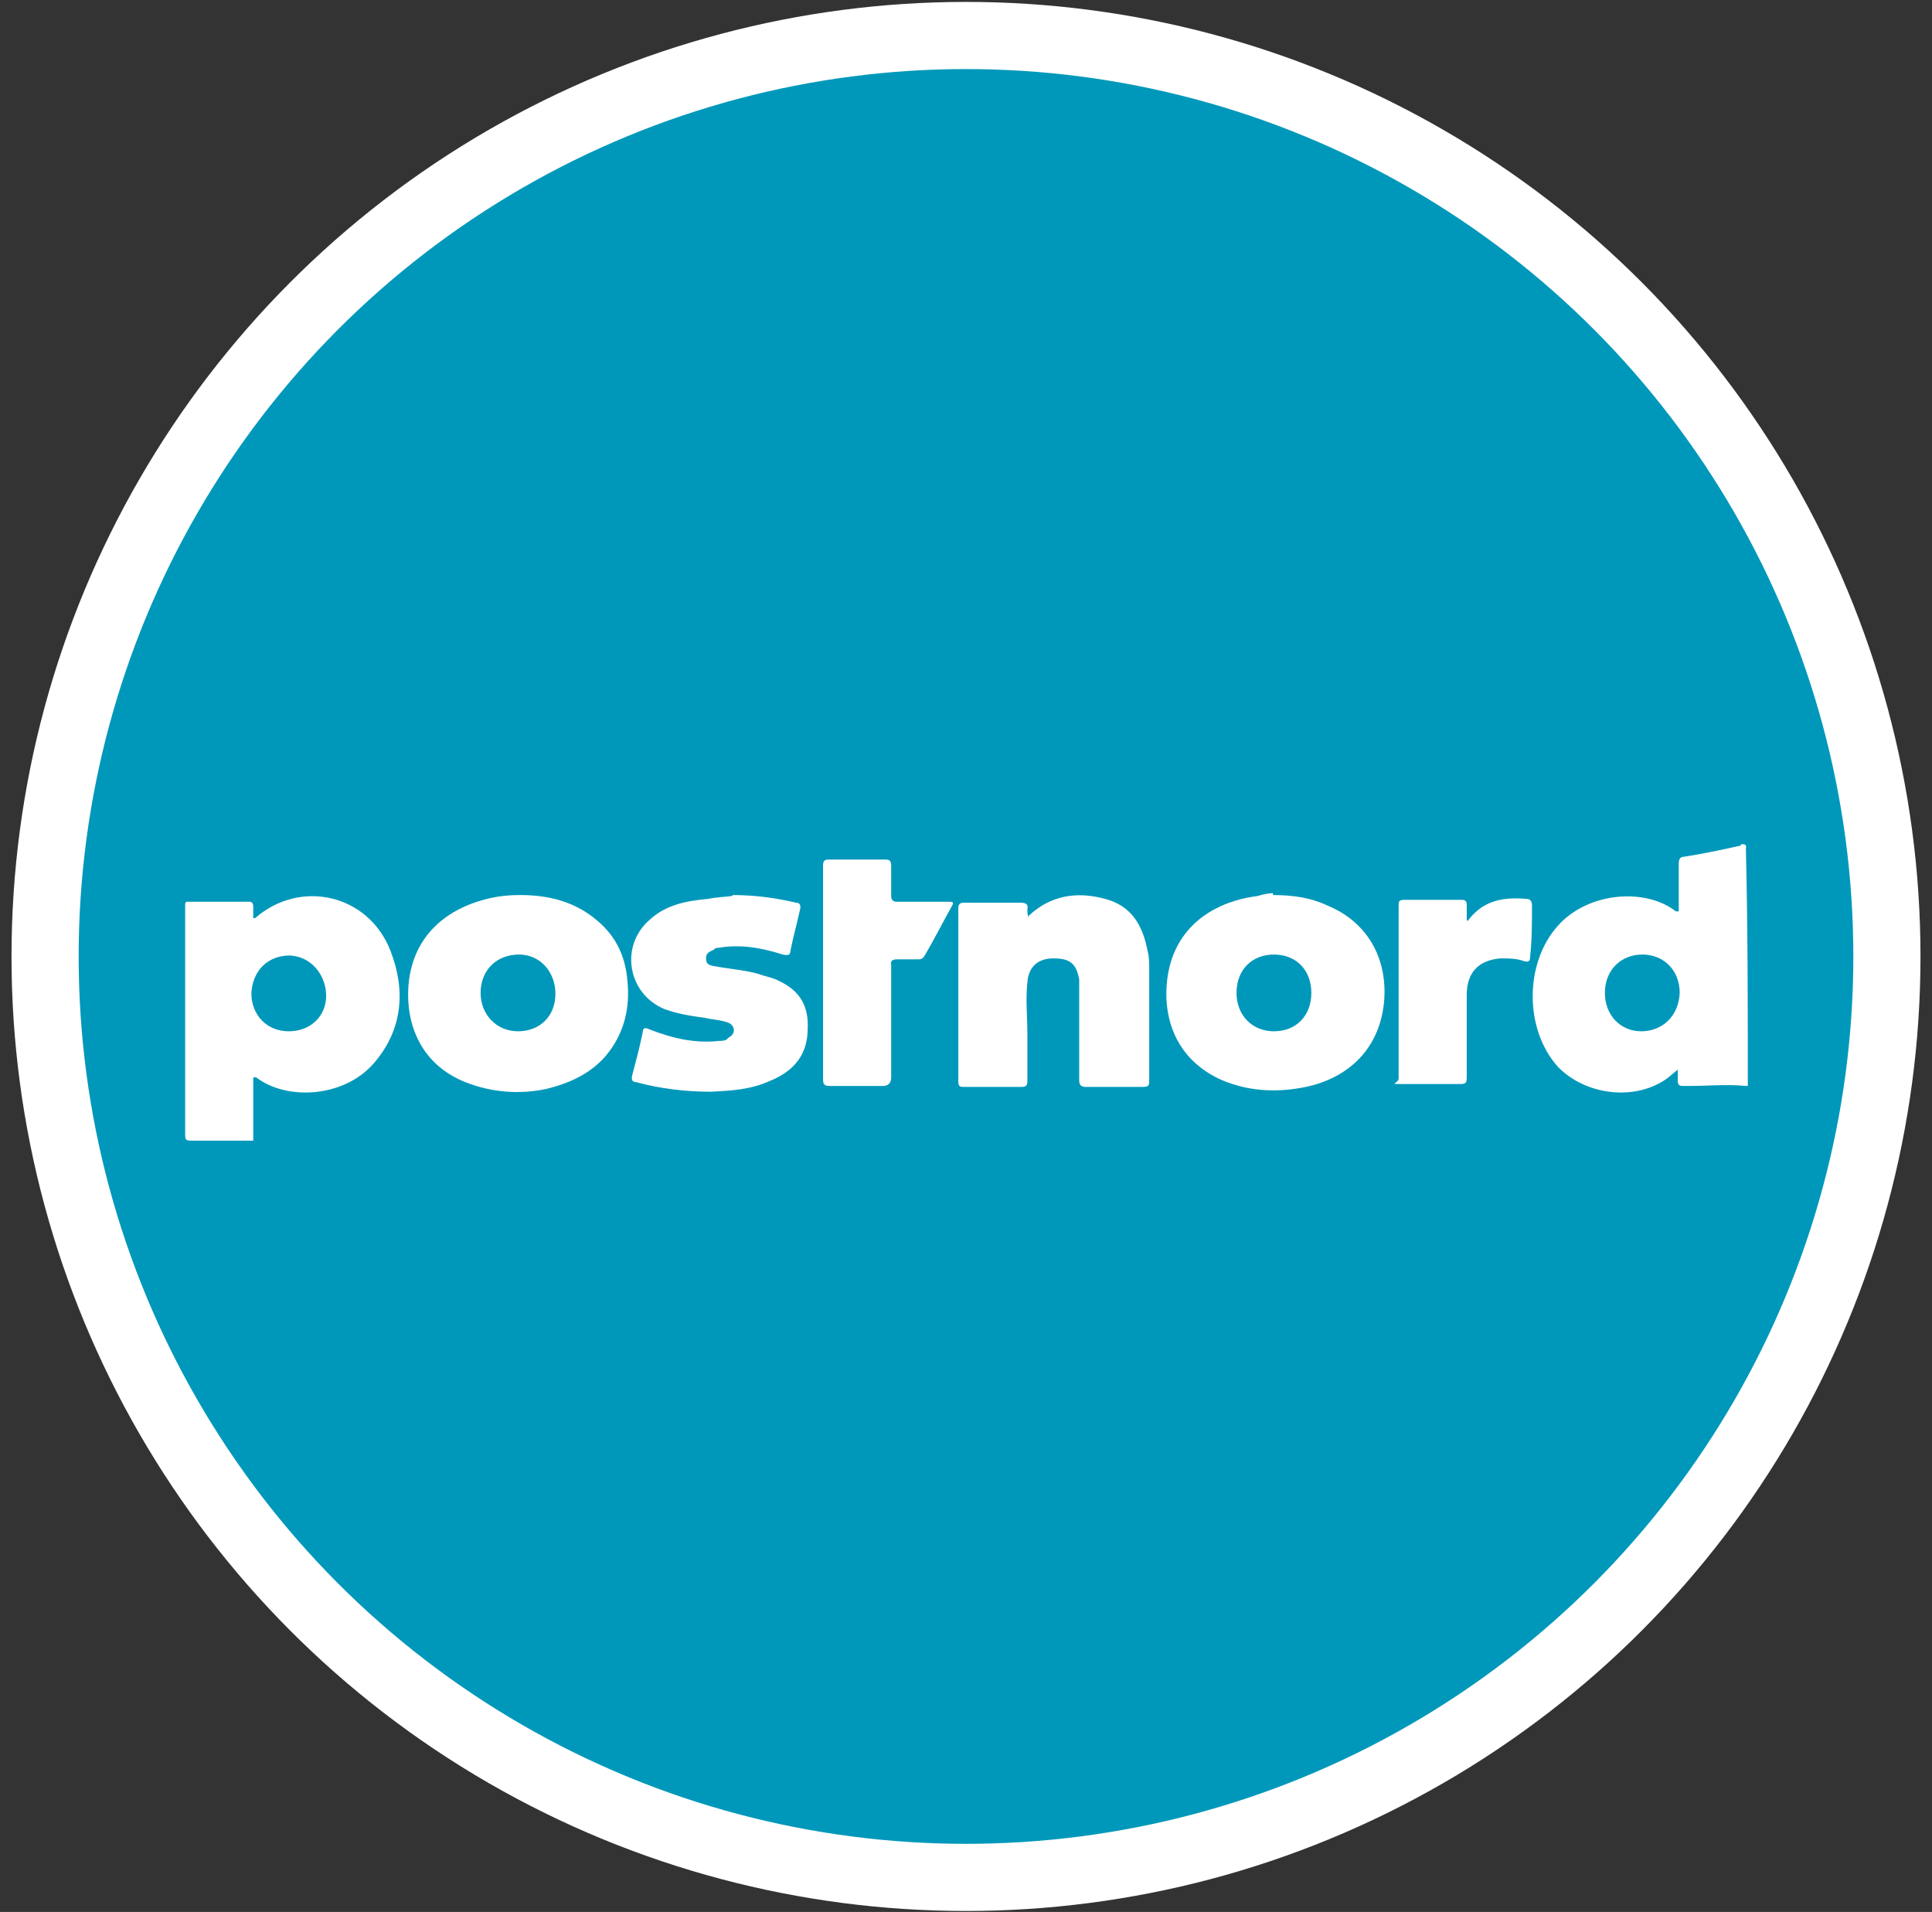 <?xml version="1.0" encoding="UTF-8"?>
<svg xmlns="http://www.w3.org/2000/svg" version="1.1" viewBox="0 0 201.4 199.3">
  <rect x="0" y="0" width="201.4" height="199.3" fill="#333333" stroke="none"/>
  <defs>
    <style>
      .cls-1 {
        fill: #fff;
        fill-rule: evenodd;
      }

      .cls-2 {
        fill: #0098ba;
        stroke: #fff;
        stroke-miterlimit: 10;
        stroke-width: 7px;
      }
    </style>
  </defs>
  <!-- Generator: Adobe Illustrator 28.7.7, SVG Export Plug-In . SVG Version: 1.2.0 Build 194)  -->
  <g>
    <g id="Lager_1">
      <circle class="cls-2" cx="100.7" cy="99.7" r="96"/>
      <g id="Layer_1">
        <g>
          <path class="cls-1" d="M19.4,94h6.6c.3,0,.4.2.4.5v1.2c0,0,.2,0,.2,0,4.7-4.1,11.8-2.5,14.1,3.4,1.6,4.1,1.3,8.2-1.7,11.7-3.2,3.7-9.2,3.9-12.3,1.5,0,0,0,0-.3,0v6.6h-6.4c-.5,0-.7,0-.7-.6,0-8.1,0-16.1,0-24.1h0ZM26.2,103.5c0,2.3,1.6,4,3.9,4s3.9-1.6,3.9-3.7-1.5-4.1-3.8-4.2c-2.3,0-3.9,1.6-4,4Z"/>
          <path class="cls-1" d="M182,113.2c-2-.2-4,0-6,0h-.6c-.4,0-.5-.2-.5-.5v-1.2c-.4.3-.7.6-1.1.9-3.3,2.4-8.5,1.8-11.4-1.2-3.5-3.9-3.5-10.8,0-14.7,3.1-3.5,9.1-4,12.3-1.5q0,0,.3,0v-5c0-.5.2-.7.6-.7,1.9-.3,3.8-.7,5.6-1.1,0,0,.3,0,.3-.2.4,0,.6,0,.5.5.2,8.2.2,16.5.2,24.7h0ZM167.3,103.5c0,2.3,1.6,4,3.8,4s3.9-1.6,4-4c0-2.3-1.6-4-3.9-4-2.2,0-3.9,1.6-3.9,4h0Z"/>
          <path class="cls-1" d="M132.7,93.3c2.2,0,4,.3,5.7,1.1,4.1,1.7,6.2,5.4,5.9,9.8-.4,5.3-4,8.4-8.7,9.2-2.8.5-5.6.3-8.2-.8-4.1-1.8-6-5.4-5.8-9.6.3-6.1,4.7-9,9.5-9.6.6-.2,1.3-.3,1.6-.3h0ZM128.9,103.5c0,2.3,1.6,4,3.9,4s3.9-1.6,3.9-4-1.6-4-3.9-4-3.9,1.6-3.9,4Z"/>
          <path class="cls-1" d="M54.3,93.3c2.9,0,5.7.7,8,2.7,1.9,1.6,2.9,3.7,3.1,6.2.3,2.8-.3,5.5-2.2,7.8-1.6,1.9-3.8,2.9-6.2,3.5-2.8.6-5.7.4-8.5-.7-4.5-1.8-6.3-5.9-5.9-10.3.5-5,4-7.9,8.6-8.9.9-.2,1.9-.3,2.9-.3h0ZM54.1,99.5c-2.3,0-4,1.6-4,4,0,2.2,1.6,4,3.9,4s3.9-1.6,3.9-3.9c0-2.3-1.6-4.1-3.8-4.1h0Z"/>
          <path class="cls-1" d="M107.2,95.5c2.3-2.2,5.1-2.6,8-1.8,2.7.7,3.9,2.7,4.4,5.3.2.7.2,1.4.2,2.1v11.5c0,.5,0,.7-.7.7h-5.9c-.5,0-.7-.2-.7-.7v-9.6c0-.3,0-.6,0-.9-.3-1.7-1-2.2-2.7-2.2-1.6,0-2.6.9-2.7,2.5-.2,1.8,0,3.5,0,5.4v4.9c0,.5-.2.6-.6.6h-6c-.4,0-.6,0-.6-.6v-18c0-.5.2-.6.6-.6h5.9c.6,0,.8.2.7.7,0,.3,0,.7.2.9h0Z"/>
          <path class="cls-1" d="M76.4,93.3c2.3,0,4.5.3,6.6.8.4,0,.5.3.4.7-.3,1.4-.7,2.8-1,4.3,0,.5-.3.5-.8.4-2.2-.7-4.4-1.1-6.7-.7-.2,0-.3,0-.5.2-.4.2-.8.3-.8.9s.3.7.8.8c1.6.3,3.1.4,4.6.8.8.3,1.6.4,2.3.8,2.1,1,3,2.6,2.9,4.9,0,2.8-1.5,4.5-4,5.5-2,.9-4.1,1-6.1,1.1-2.6,0-5.2-.3-7.8-1-.4,0-.5-.3-.4-.7.4-1.5.8-3,1.1-4.5,0-.5.3-.5.7-.3,2.3.9,4.7,1.5,7.3,1.2.3,0,.7,0,.9-.3.3-.2.6-.4.6-.8s-.3-.7-.6-.8c-.8-.3-1.6-.3-2.4-.5-1.5-.2-2.8-.4-4.2-.9-3.9-1.6-4.7-6.6-1.6-9.3,1.7-1.6,3.9-2,6.1-2.2,1-.2,1.8-.2,2.5-.3h0Z"/>
          <path class="cls-1" d="M85.8,101.3v-11.1c0-.5.2-.6.6-.6h5.9c.5,0,.6.2.6.7v3.1c0,.4.2.6.6.6h5.4c.4,0,.6,0,.3.5-.9,1.6-1.8,3.4-2.8,5.1-.2.3-.3.4-.7.4h-2.2c-.5,0-.7.2-.6.6v11.7c0,.6-.3.9-.9.9h-5.5c-.6,0-.7-.2-.7-.7,0-3.8,0-7.5,0-11.2h0Z"/>
          <path class="cls-1" d="M153,96c1.6-2.2,3.8-2.5,6.1-2.3.4,0,.6.2.6.7,0,1.8,0,3.6-.2,5.4,0,.4-.2.5-.6.4-.8-.3-1.6-.3-2.5-.3-2.3.2-3.5,1.5-3.5,3.8v8.5c0,.6,0,.8-.7.8-1.9,0-3.9,0-5.8,0s-.6,0-.6-.6v-18c0-.4,0-.6.6-.6h6c.4,0,.5.2.5.5v1.6Z"/>
        </g>
      </g>
    </g>
  </g>
</svg>